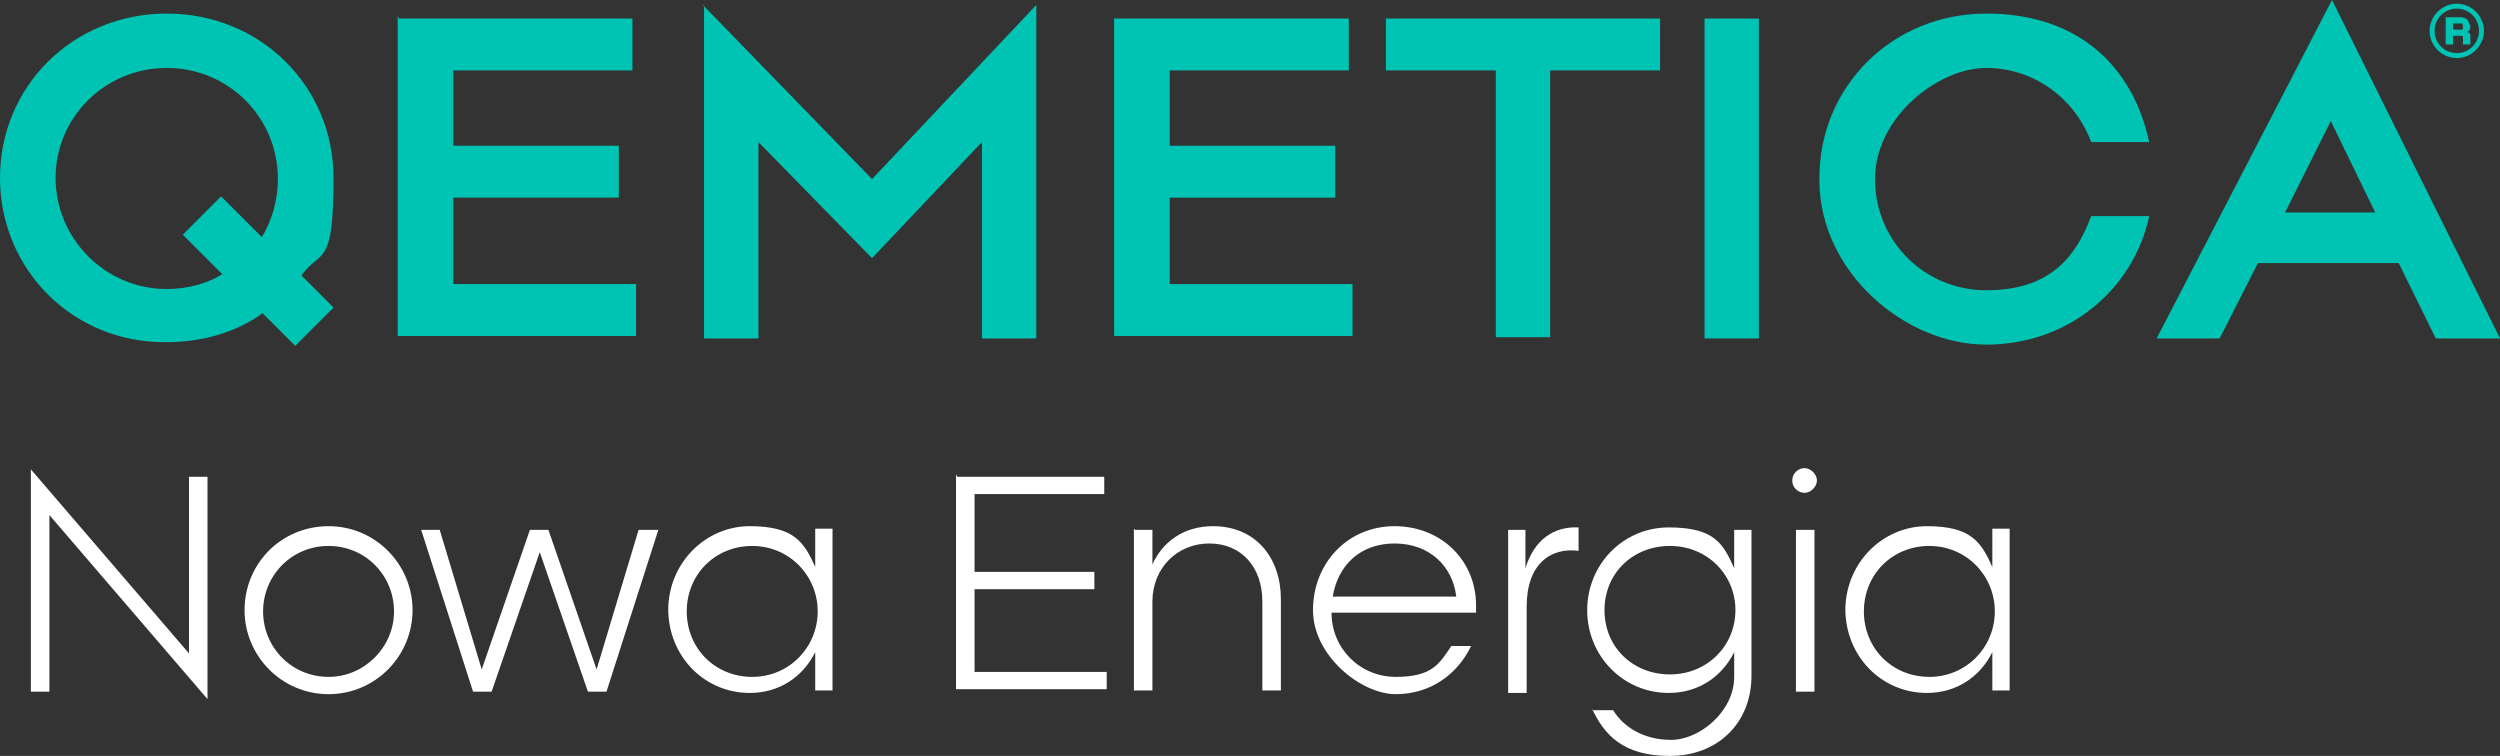 <svg xmlns="http://www.w3.org/2000/svg" id="uuid-deb36cf7-fe27-43bf-afee-294050f8cf37" viewBox="0 0 202.4 61.2"><rect x="0" y="0" width="202.4" height="61.2" fill="#333333" stroke="none"/><defs><style>      .st0 {        fill: #fff;      }      .st1 {        fill: #00c4b3;      }    </style></defs><g><path class="st1" d="M21.2,25.4c-2.1,1.5-4.8,2.3-7.7,2.3C5.9,27.8,0,21.8,0,14.4S5.9,1.1,13.5,1.1s13.5,5.9,13.5,13.3-1,5.7-2.6,7.9l2.6,2.6-3.1,3.1s-2.7-2.7-2.7-2.7ZM13.5,23.4c1.6,0,3.2-.4,4.5-1.2l-3.2-3.2,3.1-3.1,3.3,3.3c.8-1.3,1.3-3,1.3-4.7,0-5-4-9-9-9S4.5,9.5,4.5,14.4s4,9,9,9Z"></path><path class="st1" d="M32.3,1.5h18.9v4.2h-14.5v6.1h13.4v4.2h-13.4v7h14.8v4.2h-19.3s0-25.9,0-25.9Z"></path><path class="st1" d="M56.9.4l13.7,14.1L83.9.4v27h-4.4v-15.9l-8.9,9.4-9.2-9.4v15.9h-4.4s0-27,0-27Z"></path><path class="st1" d="M90.3,1.5h18.9v4.2h-14.5v6.1h13.4v4.2h-13.4v7h14.8v4.2h-19.3V1.5Z"></path><path class="st1" d="M121.1,5.7h-8.9V1.5h22.2v4.2h-8.9v21.6h-4.4s0-21.6,0-21.6Z"></path><path class="st1" d="M138,1.5h4.4v25.9h-4.4V1.5Z"></path><path class="st1" d="M147.3,14.4c0-7.4,5.9-13.3,13.5-13.3s11.9,4.4,13.2,10.4h-4.7c-1.3-3.5-4.6-6-8.5-6s-9,4-9,9,4,9,9,9,7.2-2.5,8.5-6h4.7c-1.3,6-6.6,10.4-13.2,10.4s-13.5-5.9-13.5-13.3h0Z"></path><path class="st1" d="M188.8,0l13.6,27.4h-5.2l-3-6.1h-11.4l-3.1,6.1h-5.1L188.8,0ZM192.3,17.2l-3.6-7.4-3.7,7.4h7.3Z"></path><path class="st1" d="M198.9.3c1.2,0,2.2,1,2.2,2.2s-1,2.2-2.2,2.2-2.2-1-2.2-2.2,1-2.2,2.2-2.2ZM198.9,4.3c1,0,1.8-.8,1.8-1.8s-.8-1.8-1.8-1.8-1.8.8-1.8,1.8.8,1.8,1.8,1.8ZM200,2h0c0,.3,0,.5-.3.6h0c.2,0,.3.1.3.3v.2c0,.1,0,.3,0,.5h-.6c0-.2,0-.3,0-.4h0c0-.3,0-.3-.1-.3h-.7v.7h-.6V1.4h1.2c.4,0,.7.2.7.6h0ZM199.3,2.4c.1,0,.1-.1.1-.2h0c0-.1,0-.3-.1-.3h-.7v.5s.7,0,.7,0Z"></path></g><g><path class="st0" d="M4,41.7v14.3h-1.5v-18l12.8,14.9v-14.3h1.5v18s-12.8-14.9-12.8-14.9Z"></path><path class="st0" d="M19.8,49.4c0-3.8,3-6.8,6.8-6.8s6.8,3.1,6.8,6.8-3,6.8-6.8,6.8-6.8-3.1-6.8-6.8ZM26.6,54.8c2.9,0,5.3-2.4,5.3-5.3s-2.3-5.3-5.3-5.3-5.3,2.4-5.3,5.3,2.3,5.3,5.3,5.3Z"></path><path class="st0" d="M34,42.9h1.6l3.4,11.3,3.9-11.3h1.5l3.9,11.3,3.4-11.3h1.6l-4.2,13.1h-1.5l-3.9-11.3-3.9,11.3h-1.5l-4.2-13.1h0Z"></path><path class="st0" d="M54.1,49.4c0-3.8,3-6.8,6.6-6.8s4.4,1.3,5.3,3.3v-3.1h1.4v13.1h-1.4v-3.1c-1,2-2.9,3.3-5.3,3.3-3.7,0-6.6-3-6.6-6.8h0ZM60.9,54.8c3,0,5.3-2.4,5.3-5.3s-2.3-5.3-5.3-5.3-5.3,2.3-5.3,5.3,2.3,5.3,5.3,5.3Z"></path><path class="st0" d="M77.5,38.6h11.9v1.4h-10.5v6.3h9.7v1.4h-9.7v6.7h10.7v1.4h-12.2v-17.4h0Z"></path><path class="st0" d="M91.9,42.9h1.4v2.8c.8-1.8,2.5-3.1,4.9-3.1,3.5,0,5.5,2.6,5.5,5.9v7.4h-1.5v-7.2c0-2.8-1.7-4.7-4.3-4.7s-4.6,2-4.6,4.7v7.2h-1.5v-13.1h0Z"></path><path class="st0" d="M106.3,49.4c0-3.8,2.8-6.8,6.6-6.8s6.6,2.8,6.6,6.4,0,.4,0,.6h-11.7c0,2.9,2.3,5.2,5.2,5.2s3.5-1,4.5-2.5h1.6c-1.1,2.3-3.3,3.9-6.1,3.9s-6.7-3.1-6.7-6.8h0ZM117.9,48.3c-.3-2.5-2.2-4.3-5-4.3s-4.6,1.8-5,4.3h10.1Z"></path><path class="st0" d="M122.1,42.9h1.4v3.1c.7-2.3,2.3-3.4,4.3-3.3v1.9c-2.2-.3-4.2,1-4.2,4.5v7h-1.5v-13.1Z"></path><path class="st0" d="M129,57.5h1.6c.8,1.3,2.4,2.4,4.7,2.4s5.1-2.3,5.1-5.1v-2c-1,2-2.9,3.3-5.3,3.3-3.7,0-6.6-3-6.6-6.7s2.9-6.7,6.6-6.7,4.4,1.3,5.3,3.3v-3.1h1.4v11.8c0,3.9-2.8,6.5-6.6,6.5s-5.3-1.7-6.3-3.8ZM135.2,54.6c3,0,5.3-2.3,5.3-5.2s-2.3-5.2-5.3-5.2-5.3,2.2-5.3,5.2,2.3,5.2,5.3,5.2Z"></path><path class="st0" d="M146.1,37.9c.5,0,1,.5,1,1s-.5,1-1,1-1-.4-1-1,.5-1,1-1ZM145.4,42.9h1.5v13.1h-1.5v-13.1Z"></path><path class="st0" d="M149.4,49.4c0-3.8,3-6.8,6.6-6.8s4.4,1.3,5.3,3.3v-3.1h1.4v13.1h-1.4v-3.1c-1,2-2.9,3.3-5.3,3.3-3.7,0-6.6-3-6.6-6.8h0ZM156.2,54.8c3,0,5.3-2.4,5.3-5.3s-2.3-5.3-5.3-5.3-5.3,2.3-5.3,5.3,2.3,5.3,5.3,5.3Z"></path></g></svg>